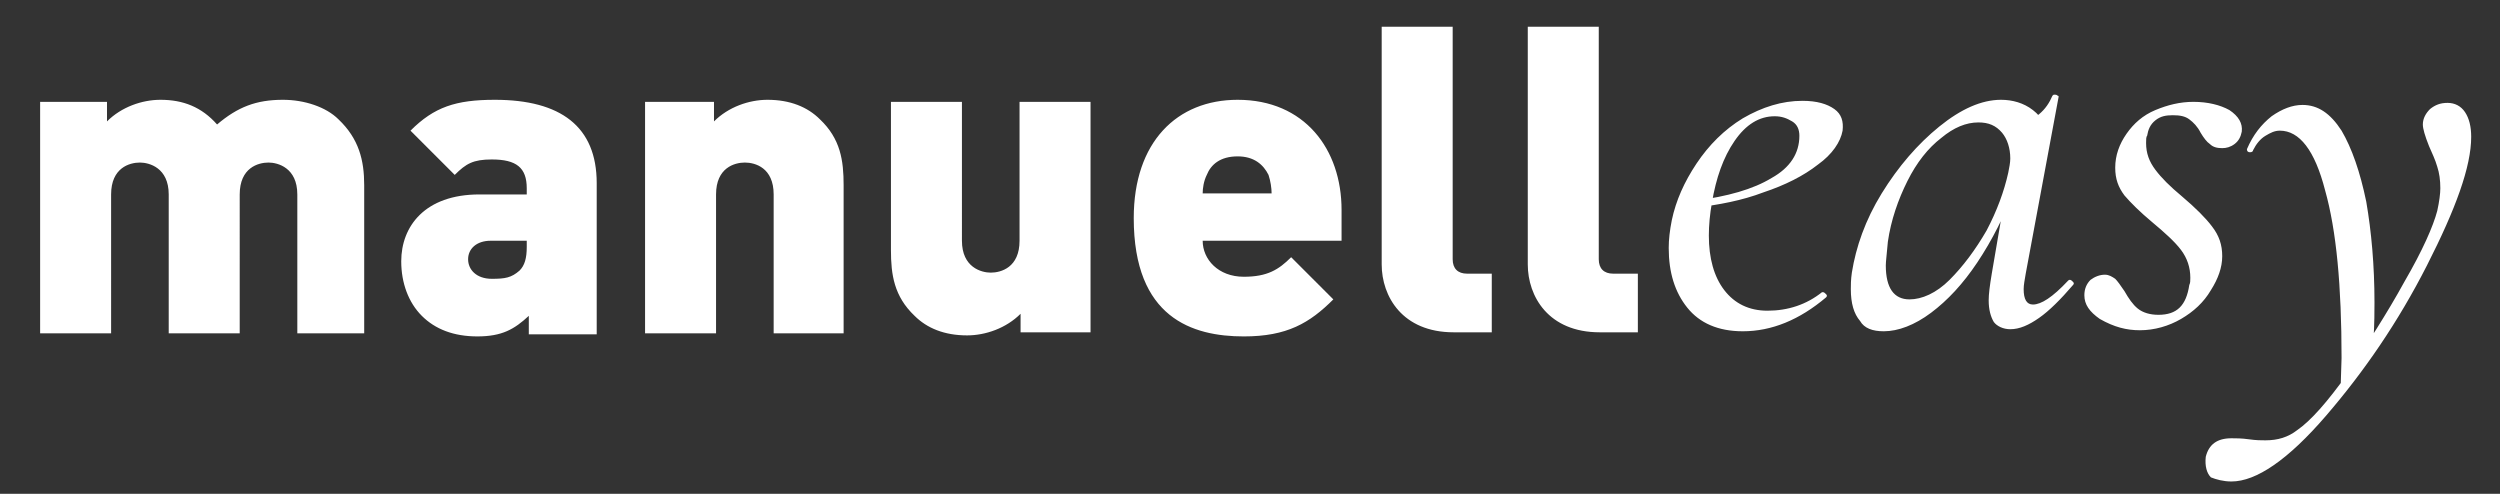 <?xml version="1.0" encoding="utf-8"?>
<!-- Generator: Adobe Illustrator 26.5.3, SVG Export Plug-In . SVG Version: 6.00 Build 0)  -->
<svg version="1.1" id="Ebene_1" xmlns="http://www.w3.org/2000/svg" xmlns:xlink="http://www.w3.org/1999/xlink" x="0px" y="0px"
	 viewBox="0 0 243 48" style="enable-background:new 0 0 243 48;" xml:space="preserve">
<rect x="0" y="0" width="243" height="48" fill="#333333" stroke="none"/>
<style type="text/css">
	.st0{fill:#FFFFFF;}
</style>
<g>
	<path class="st0" d="M227.5,38l3.2-4.9c0.1-1.7,0.1-2.9,0.1-3.7c0-3.6-0.3-6.9-0.8-9.8c-0.6-2.9-1.4-5.2-2.4-6.9
		c-1.1-1.7-2.3-2.5-3.8-2.5c-1,0-2,0.4-3,1.1c-1,0.8-1.8,1.8-2.4,3.2c0,0.2,0.1,0.3,0.3,0.3c0.2,0,0.3-0.1,0.3-0.2
		c0.3-0.6,0.7-1.1,1.2-1.4c0.5-0.3,0.9-0.5,1.4-0.5c1.9,0,3.4,1.9,4.4,5.8c1.1,3.9,1.6,9.3,1.6,16.3L227.5,38z M216.9,46.8
		c2.4,0,5.5-2.1,9.2-6.4c3.7-4.3,7-9.1,9.8-14.6c2.8-5.5,4.3-9.6,4.3-12.5c0-1-0.2-1.8-0.6-2.4c-0.4-0.6-1-0.9-1.7-0.9
		c-0.7,0-1.2,0.2-1.7,0.6c-0.4,0.4-0.7,0.9-0.7,1.5c0,0.4,0.2,1.1,0.6,2.1c0.3,0.7,0.6,1.3,0.8,2c0.2,0.6,0.3,1.3,0.3,2.1
		c0,0.5-0.1,1.3-0.3,2.2c-0.4,1.5-1.4,3.8-3.2,6.9c-1.7,3.1-3.6,6-5.5,8.9c-2,2.8-3.6,4.6-4.9,5.5c-0.9,0.7-1.9,1-3.1,1
		c-0.4,0-0.9,0-1.6-0.1c-0.7-0.1-1.3-0.1-1.7-0.1c-1.4,0-2.2,0.6-2.5,1.8c-0.1,0.9,0.1,1.6,0.5,2C215.4,46.6,216.1,46.8,216.9,46.8
		 M208,32.1c1.4,0,2.8-0.4,4-1.1c1.2-0.7,2.2-1.6,2.9-2.8c0.7-1.1,1.1-2.2,1.1-3.3s-0.3-2-1-2.9c-0.6-0.8-1.6-1.8-2.9-2.9
		c-1.2-1-2-1.8-2.6-2.6c-0.6-0.8-0.9-1.6-0.9-2.6c0-0.3,0-0.6,0.1-0.7c0.1-0.6,0.3-1.1,0.8-1.5c0.5-0.4,1-0.5,1.7-0.5
		s1.2,0.1,1.6,0.4c0.4,0.3,0.8,0.7,1.1,1.3c0.3,0.5,0.6,0.9,0.9,1.1c0.3,0.3,0.7,0.4,1.2,0.4c0.4,0,0.8-0.1,1.2-0.4
		c0.4-0.3,0.6-0.7,0.7-1.2c0.1-0.8-0.3-1.5-1.2-2.1c-0.9-0.5-2.1-0.8-3.5-0.8c-1.3,0-2.5,0.3-3.7,0.8c-1.2,0.5-2.1,1.3-2.8,2.3
		c-0.7,1-1.1,2.1-1.1,3.3c0,1.1,0.3,1.9,0.9,2.7c0.6,0.7,1.5,1.6,2.7,2.6c1.2,1,2.2,1.9,2.8,2.7c0.6,0.8,0.9,1.7,0.9,2.7
		c0,0.3,0,0.5-0.1,0.7c-0.3,2-1.2,2.9-3,2.9c-0.8,0-1.5-0.2-2-0.6c-0.5-0.4-0.9-1-1.3-1.7c-0.4-0.6-0.7-1-0.9-1.2
		c-0.3-0.2-0.6-0.4-1-0.4c-0.5,0-1,0.2-1.4,0.5c-0.4,0.4-0.6,0.9-0.6,1.5c0,0.9,0.5,1.6,1.5,2.3C205.5,31.8,206.7,32.1,208,32.1
		 M185.6,29.1c-1.5,0-2.3-1.1-2.3-3.3c0-0.4,0.1-1.1,0.2-2.3c0.3-2.1,1-4.1,1.9-5.9c0.9-1.8,2-3.2,3.3-4.2c1.2-1,2.4-1.5,3.6-1.5
		c1,0,1.7,0.3,2.3,1c0.5,0.6,0.8,1.5,0.8,2.5c0,0.4-0.1,0.9-0.2,1.4c-0.4,1.8-1.1,3.7-2.1,5.6c-1.1,1.9-2.3,3.5-3.6,4.8
		S186.8,29.1,185.6,29.1 M183.1,32.2c1.4,0,3-0.6,4.6-1.8c1.6-1.2,3.1-2.8,4.5-4.9c1.4-2.1,2.7-4.6,3.7-7.4l-1,0.9l-1.3,7.6
		c-0.2,1.2-0.3,2-0.3,2.6c0,0.9,0.2,1.6,0.5,2.1c0.3,0.4,0.9,0.7,1.6,0.7c0.9,0,1.8-0.4,2.8-1.1c1-0.7,2.1-1.8,3.3-3.2
		c0.1-0.1,0.1-0.2,0-0.3c-0.1-0.1-0.2-0.2-0.3-0.2c-0.1,0-0.1,0-0.2,0.1c-1.5,1.6-2.6,2.3-3.4,2.3c-0.6,0-0.9-0.5-0.9-1.5
		c0-0.4,0.1-0.9,0.2-1.5l3.2-17.2c0,0,0-0.1-0.1-0.1c-0.1-0.1-0.2-0.1-0.3-0.1c-0.1,0-0.1,0-0.2,0.1c-0.3,0.7-0.7,1.3-1.3,1.8
		c-0.6,0.5-1.2,0.8-1.7,0.9l2.6,1.6c-0.1-1.3-0.6-2.2-1.5-2.9c-0.9-0.7-2-1-3.1-1c-1.9,0-3.9,0.9-6,2.6c-2.1,1.7-4,3.9-5.6,6.5
		c-1.6,2.6-2.5,5.2-2.9,7.7c-0.1,0.7-0.1,1.2-0.1,1.6c0,1.4,0.3,2.4,0.9,3.1C181.2,31.9,182,32.2,183.1,32.2 M169.4,32.2
		c2.8,0,5.5-1.1,8.1-3.3c0.1-0.1,0.1-0.2,0-0.3c-0.1-0.1-0.2-0.2-0.3-0.2h-0.1c-1.5,1.2-3.3,1.8-5.3,1.8c-1.8,0-3.2-0.7-4.2-2
		c-1-1.3-1.5-3.1-1.5-5.3c0-1,0.1-2.1,0.3-3.2c0.4-2.4,1.1-4.4,2.2-6c1.1-1.6,2.4-2.4,3.9-2.4c0.7,0,1.2,0.2,1.7,0.5
		c0.5,0.3,0.7,0.8,0.7,1.4c0,1.7-0.9,3.1-2.7,4.1c-1.8,1.1-4.3,1.8-7.4,2.2l-0.1,0.7c2.4-0.3,4.6-0.7,6.7-1.5
		c2.1-0.7,3.9-1.6,5.3-2.7c1.4-1,2.2-2.2,2.4-3.3c0.1-0.9-0.1-1.6-0.8-2.1c-0.7-0.5-1.7-0.8-3.1-0.8c-2,0-3.9,0.6-5.8,1.7
		c-1.8,1.1-3.3,2.6-4.5,4.4c-1.2,1.8-2,3.6-2.4,5.5c-0.2,1-0.3,1.9-0.3,2.7c0,2.4,0.6,4.3,1.8,5.8C165.2,31.4,167,32.2,169.4,32.2"
		/>
	<path class="st0" d="M159.2,32.4v-5.8h-2.4c-0.9,0-1.4-0.5-1.4-1.4V2.6h-6.9v23.1c0,3.1,2,6.6,7,6.6H159.2z M145,32.4v-5.8h-2.4
		c-0.9,0-1.4-0.5-1.4-1.4V2.6h-6.9v23.1c0,3.1,2,6.6,7,6.6H145z M123.6,18.8h-6.7c0-0.5,0.1-1.2,0.4-1.8c0.4-1,1.3-1.8,3-1.8
		c1.6,0,2.5,0.8,3,1.8C123.5,17.6,123.6,18.3,123.6,18.8 M130.4,23.4v-3c0-5.9-3.6-10.7-10.1-10.7c-5.9,0-10.1,4.1-10.1,11.5
		c0,9.7,5.7,11.5,10.7,11.5c4.2,0,6.4-1.3,8.7-3.6l-4.1-4.1c-1.2,1.2-2.3,1.9-4.6,1.9c-2.5,0-4-1.7-4-3.5H130.4z M106,32.4V9.9h-6.9
		v13.5c0,2.6-1.8,3.1-2.8,3.1c-0.9,0-2.8-0.5-2.8-3.1V9.9h-6.9v14.4c0,2.4,0.3,4.5,2.3,6.4c1.2,1.2,2.9,1.9,5.1,1.9
		c1.8,0,3.8-0.7,5.2-2.1v1.8H106z M82,32.4V18c0-2.4-0.3-4.5-2.3-6.4c-1.2-1.2-2.9-1.9-5.1-1.9c-1.8,0-3.8,0.7-5.2,2.1V9.9h-6.7
		v22.5h6.9V18.9c0-2.6,1.8-3.1,2.8-3.1s2.8,0.5,2.8,3.1v13.5H82z M51.2,24c0,1.1-0.2,1.8-0.7,2.3c-0.8,0.7-1.4,0.8-2.7,0.8
		c-1.5,0-2.3-0.9-2.3-1.9c0-1,0.8-1.8,2.2-1.8h3.5V24z M58,32.4V17.8c0-5.5-3.5-8.1-9.9-8.1c-3.8,0-5.9,0.7-8.2,3l4.3,4.3
		c1.1-1.1,1.8-1.5,3.6-1.5c2.4,0,3.4,0.8,3.4,2.8v0.6h-4.6c-5.3,0-7.6,3.1-7.6,6.5c0,2.1,0.7,4,2,5.3c1.3,1.3,3.1,2,5.4,2
		c2.4,0,3.6-0.7,5-2v1.8H58z M35.4,32.4V18c0-2.4-0.5-4.5-2.5-6.4c-1.2-1.2-3.3-1.9-5.4-1.9c-2.6,0-4.4,0.7-6.4,2.4
		c-1.5-1.7-3.3-2.4-5.5-2.4c-1.8,0-3.8,0.7-5.2,2.1V9.9H3.9v22.5h6.9V18.9c0-2.6,1.8-3.1,2.8-3.1c0.9,0,2.8,0.5,2.8,3.1v13.5h6.9
		V18.9c0-2.6,1.8-3.1,2.8-3.1c0.9,0,2.8,0.5,2.8,3.1v13.5H35.4z"/>
</g>
</svg>

